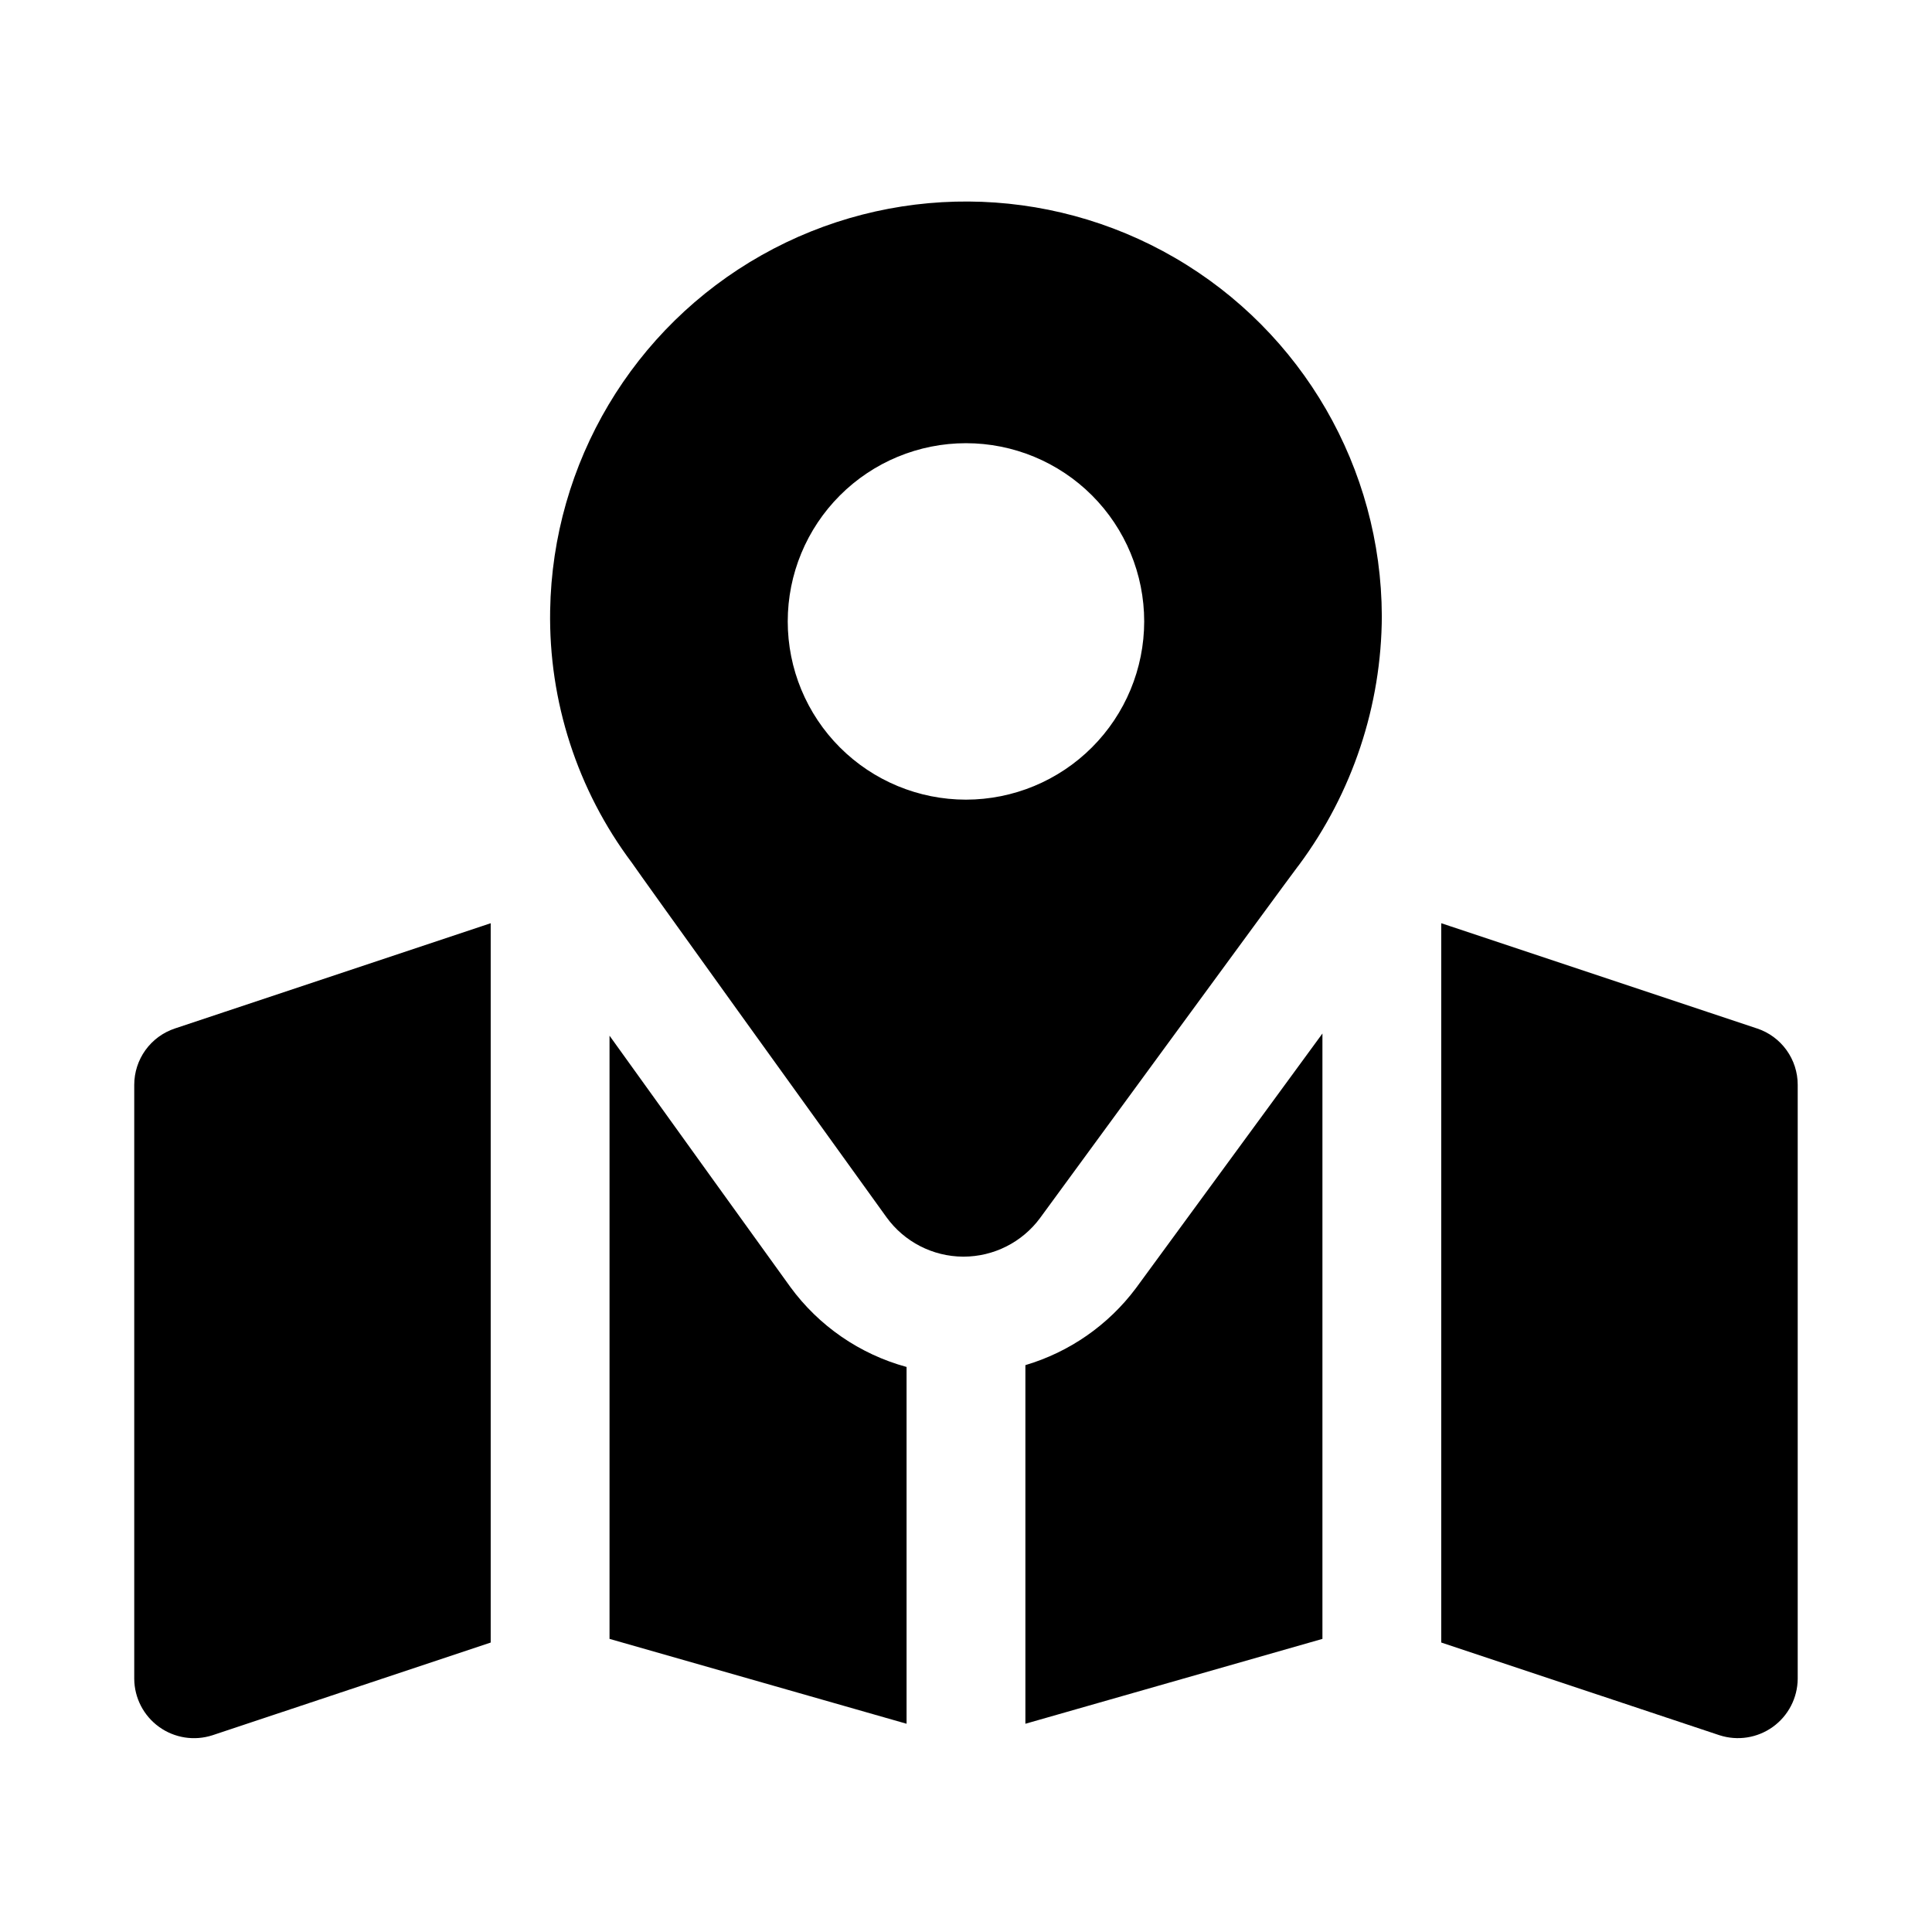 <?xml version="1.0" encoding="UTF-8"?>
<!-- Uploaded to: ICON Repo, www.iconrepo.com, Generator: ICON Repo Mixer Tools -->
<svg fill="#000000" width="800px" height="800px" version="1.1" viewBox="144 144 512 512" xmlns="http://www.w3.org/2000/svg">
 <path d="m384.25 506.26v94.551l-78.719-22.492v-159.85c17.051 23.75 39.945 55.551 47.879 66.539h-0.004c7.574 10.375 18.449 17.867 30.844 21.25zm93.25-65.207-32.488 44.355c-7.312 9.758-17.578 16.898-29.273 20.367v95.039l78.719-22.492v-160.43c-5.231 7.133-11.047 15.082-16.957 23.164zm132.15-24.492-83.703-27.895v190.62l73.738 24.57h0.004c4.797 1.551 10.047 0.727 14.141-2.219 4.09-2.949 6.535-7.668 6.582-12.711v-157.44c0.004-3.305-1.035-6.523-2.969-9.203-1.93-2.68-4.656-4.684-7.793-5.727zm-335.61-27.895-83.703 27.895c-3.133 1.043-5.859 3.047-7.793 5.727-1.93 2.68-2.969 5.898-2.969 9.203v157.44c0.043 5.047 2.488 9.766 6.582 12.715s9.344 3.769 14.145 2.215l73.738-24.57zm236.16-81.445v-0.004c-0.09 23.773-7.781 46.898-21.941 65.992-0.129 0.184-0.27 0.367-0.414 0.535-2.047 2.629-68.219 93.047-68.219 93.047v0.004c-4.758 6.426-12.277 10.219-20.273 10.23h-0.121c-8.051-0.043-15.598-3.93-20.309-10.453-16.336-22.633-65.504-90.988-67.465-93.926-14.449-19.258-22.07-42.781-21.664-66.852 0.645-39.105 21.965-74.938 56.023-94.16 34.062-19.223 75.758-18.953 109.57 0.703 33.809 19.66 54.668 55.766 54.809 94.875zm-62.977 1.465c0-12.527-4.977-24.539-13.832-33.398-8.859-8.859-20.875-13.836-33.398-13.836-12.527 0-24.543 4.977-33.398 13.836-8.859 8.859-13.836 20.871-13.836 33.398s4.977 24.539 13.836 33.398c8.855 8.855 20.871 13.832 33.398 13.832 12.52-0.012 24.527-4.992 33.383-13.848 8.852-8.855 13.836-20.859 13.848-33.383z"/>
</svg>